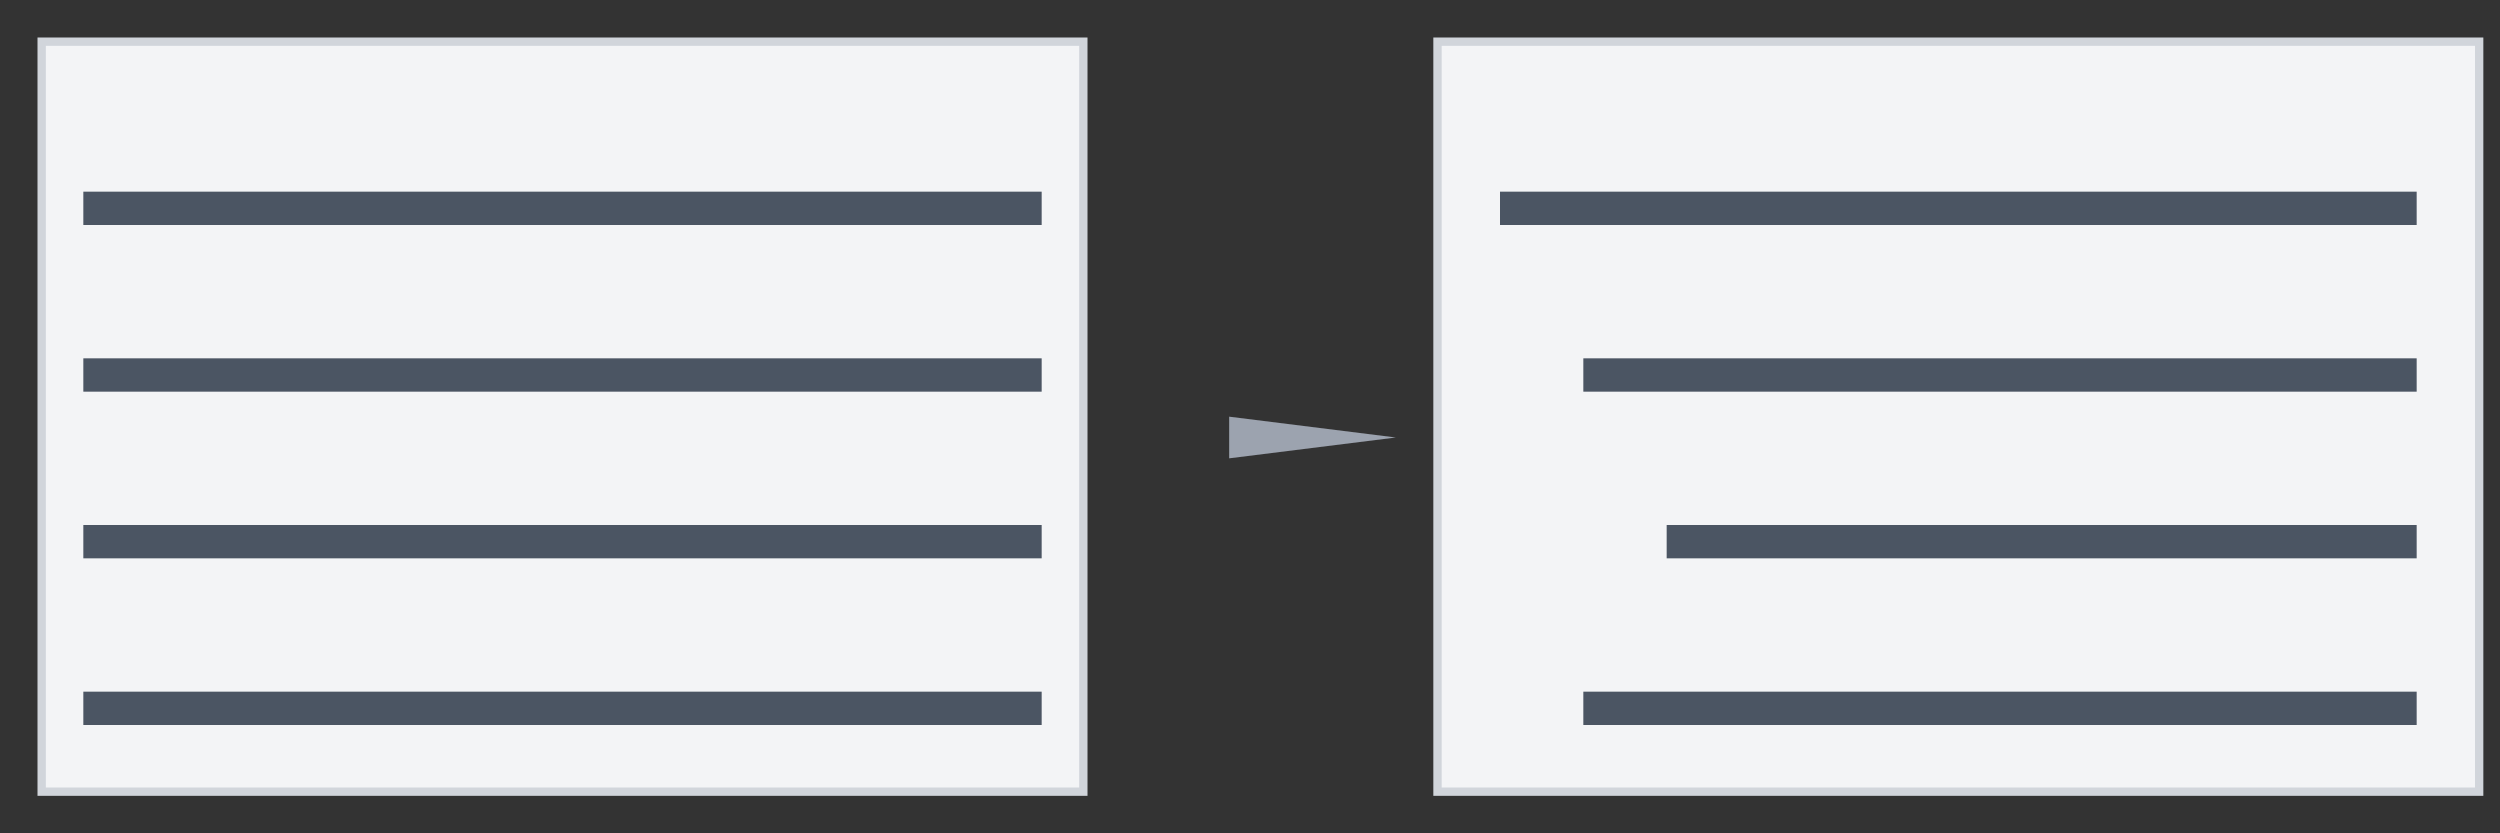 <svg xmlns="http://www.w3.org/2000/svg" viewBox="0 0 600 200" role="img" aria-labelledby="title desc">
  <rect x="0" y="0" width="600" height="200" fill="#333333" stroke="none"/>
  <title id="title">Online JSON Prettify Illustration</title>
  <desc id="desc">Illustration showing unformatted JSON lines being formatted into indented, prettified JSON.</desc>
  <rect width="250" height="180" x="10" y="10" fill="#f3f4f6" stroke="#d1d5db" stroke-width="2"/>
  <line x1="20" y1="50" x2="250" y2="50" stroke="#4b5563" stroke-width="8"/>
  <line x1="20" y1="90" x2="250" y2="90" stroke="#4b5563" stroke-width="8"/>
  <line x1="20" y1="130" x2="250" y2="130" stroke="#4b5563" stroke-width="8"/>
  <line x1="20" y1="170" x2="250" y2="170" stroke="#4b5563" stroke-width="8"/>
  <polygon points="295,100 335,105 295,110" fill="#9ca3af"/>
  <rect width="250" height="180" x="345" y="10" fill="#f3f4f6" stroke="#d1d5db" stroke-width="2"/>
  <line x1="360" y1="50" x2="580" y2="50" stroke="#4b5563" stroke-width="8"/>
  <line x1="380" y1="90" x2="580" y2="90" stroke="#4b5563" stroke-width="8"/>
  <line x1="400" y1="130" x2="580" y2="130" stroke="#4b5563" stroke-width="8"/>
  <line x1="380" y1="170" x2="580" y2="170" stroke="#4b5563" stroke-width="8"/>
</svg>